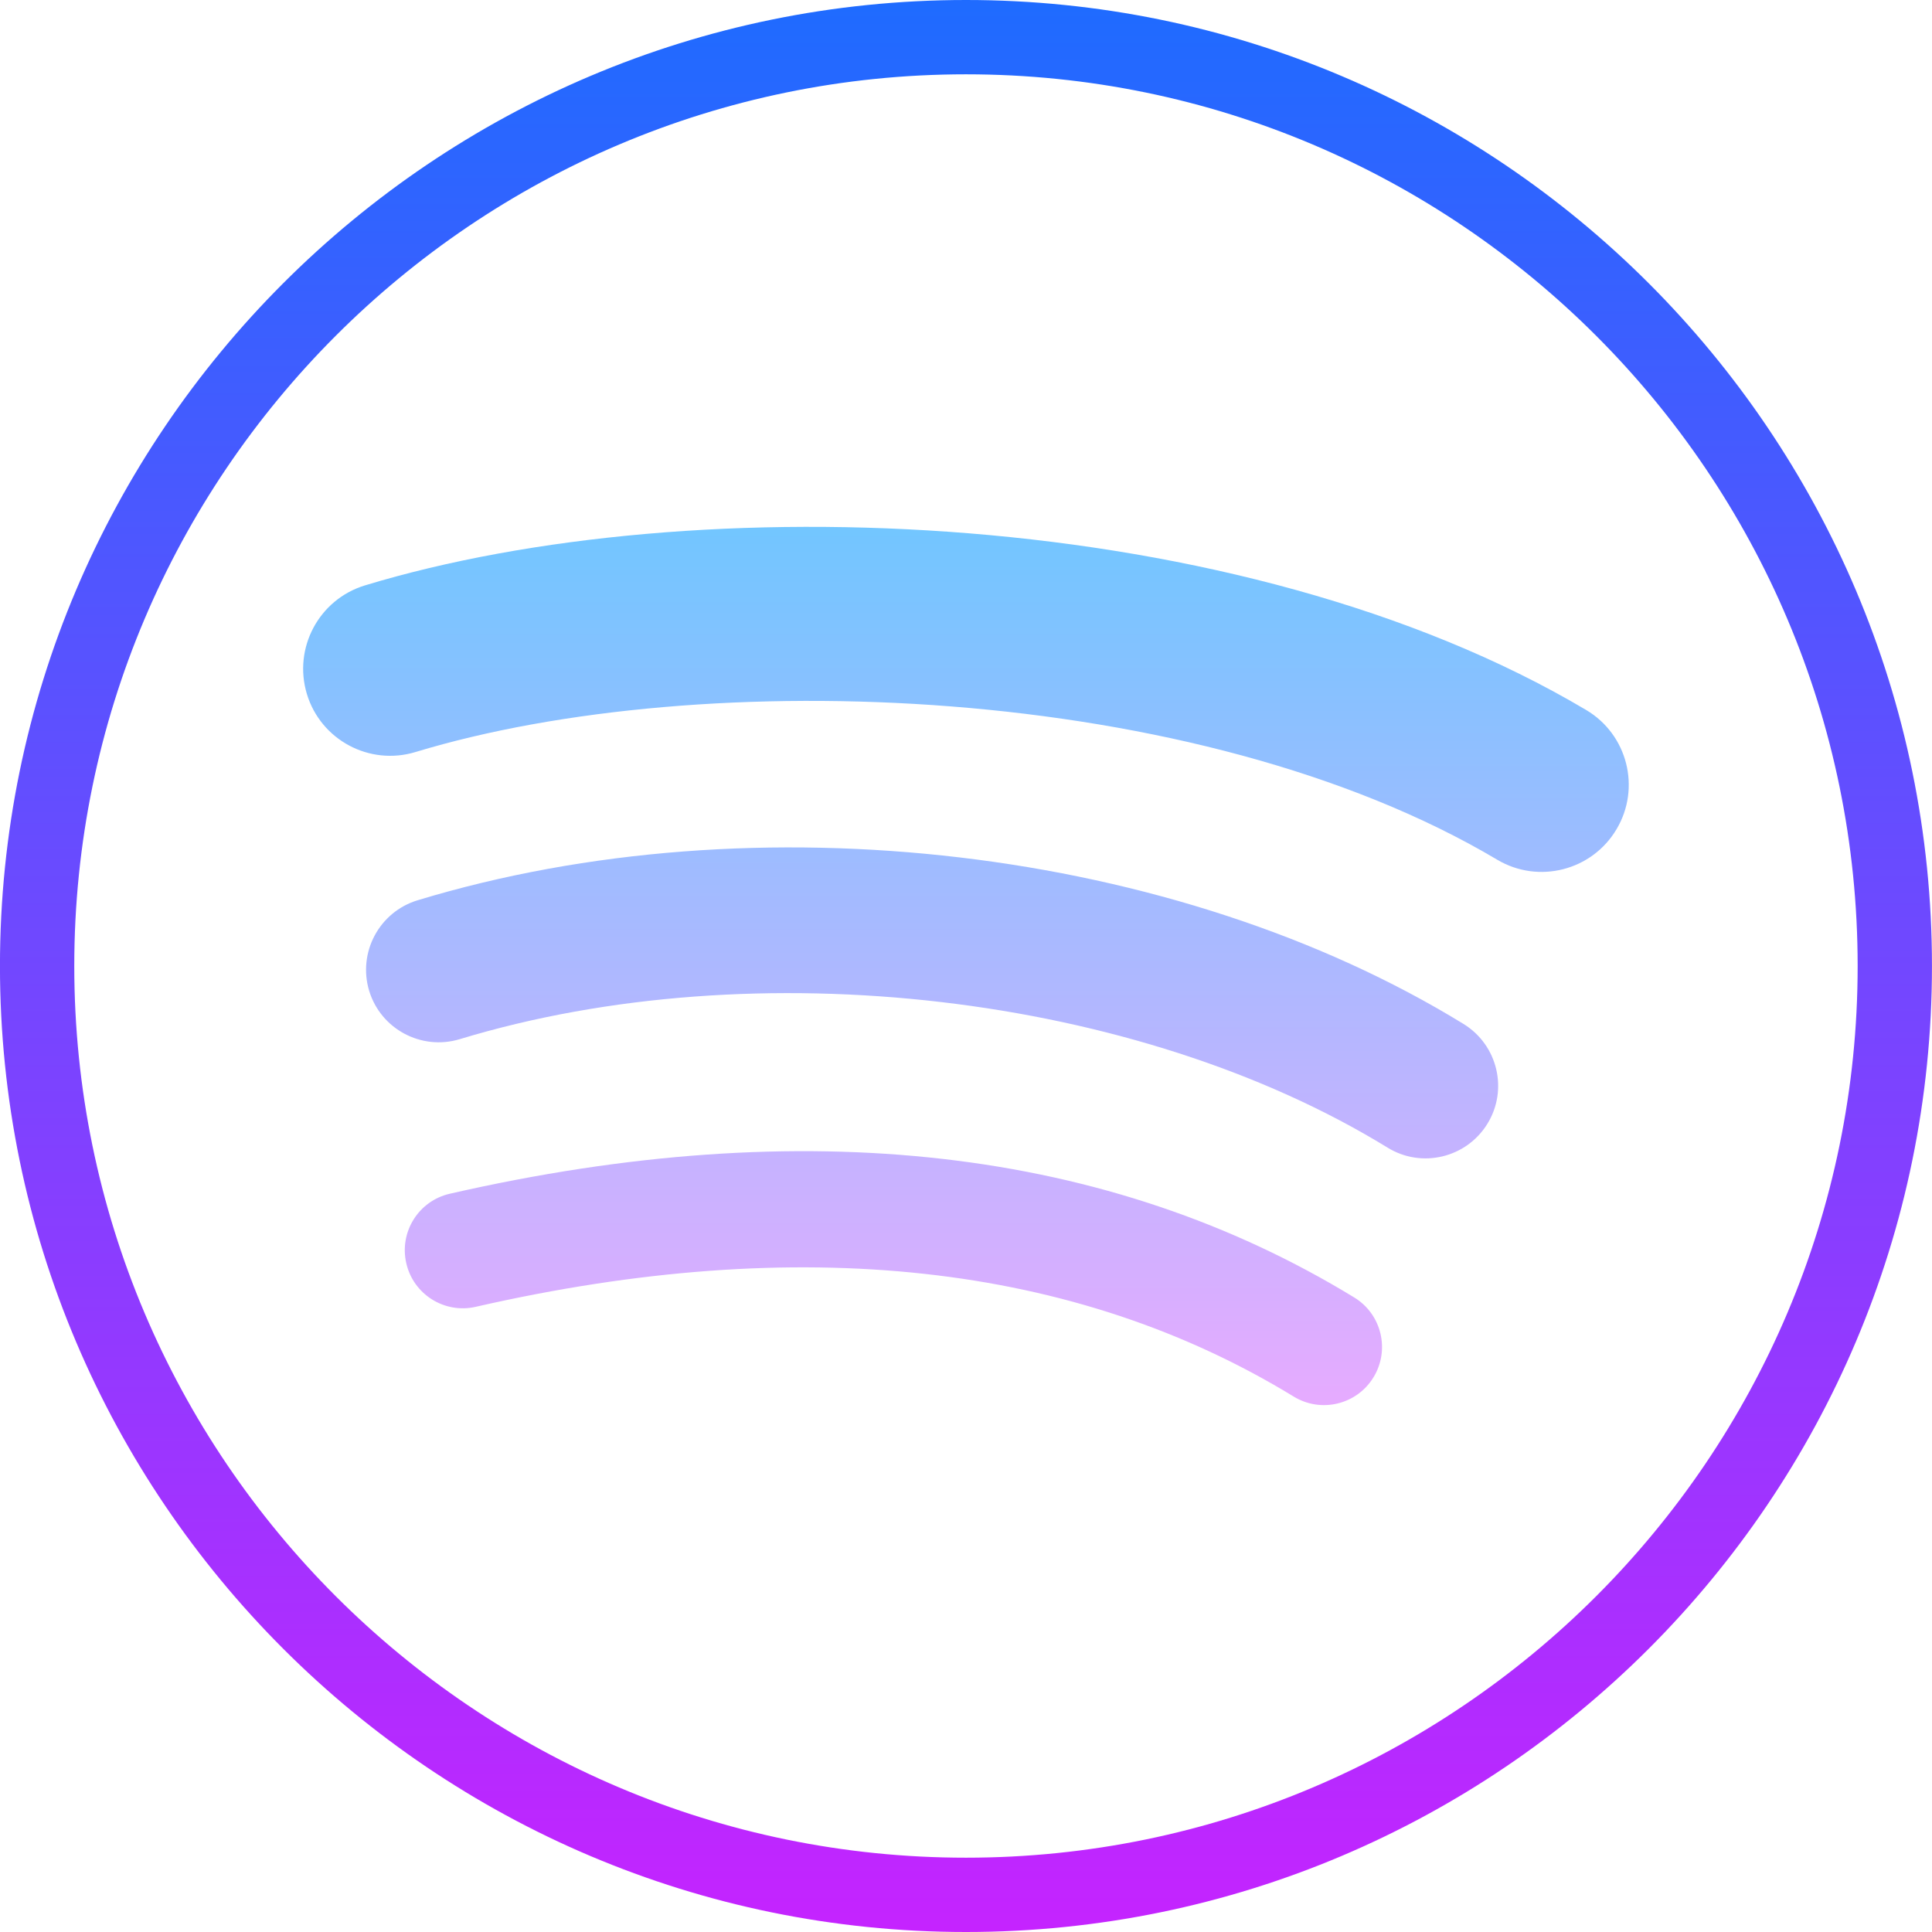 <?xml version="1.0" encoding="UTF-8"?><svg xmlns="http://www.w3.org/2000/svg" xmlns:xlink="http://www.w3.org/1999/xlink" height="52.0" preserveAspectRatio="xMidYMid meet" version="1.0" viewBox="6.0 5.0 52.0 52.0" width="52.0" zoomAndPan="magnify"><linearGradient gradientUnits="userSpaceOnUse" id="a" spreadMethod="reflect" x1="31.088" x2="31.088" xlink:actuate="onLoad" xlink:show="other" xlink:type="simple" xmlns:xlink="http://www.w3.org/1999/xlink" y1="18.125" y2="42.761"><stop offset="0" stop-color="#6dc7ff"/><stop offset="1" stop-color="#e6abff"/></linearGradient><path d="M45.391,32.56c-7.735-4.753-19.05-6.091-28.152-3.329c-1.031,0.314-1.614,1.403-1.303,2.437 c0.314,1.031,1.406,1.614,2.439,1.301c7.968-2.419,18.237-1.219,24.972,2.92c0.918,0.565,2.121,0.277,2.687-0.643 C46.599,34.329,46.31,33.125,45.391,32.56" fill="url(#a)"/><linearGradient gradientUnits="userSpaceOnUse" id="b" spreadMethod="reflect" x1="31.999" x2="31.999" xlink:actuate="onLoad" xlink:show="other" xlink:type="simple" xmlns:xlink="http://www.w3.org/1999/xlink" y1="18.125" y2="42.761"><stop offset="0" stop-color="#6dc7ff"/><stop offset="1" stop-color="#e6abff"/></linearGradient><path d="M48.691,24.109c-9.3-5.52-24.016-6.04-32.868-3.353c-1.239,0.377-1.937,1.685-1.563,2.924 c0.375,1.238,1.685,1.937,2.923,1.561c7.712-2.34,21.036-1.899,29.114,2.898c1.111,0.661,2.551,0.294,3.212-0.82 C50.17,26.209,49.806,24.77,48.691,24.109" fill="url(#b)"/><linearGradient gradientUnits="userSpaceOnUse" id="c" spreadMethod="reflect" x1="30.046" x2="30.046" xlink:actuate="onLoad" xlink:show="other" xlink:type="simple" xmlns:xlink="http://www.w3.org/1999/xlink" y1="18.125" y2="42.761"><stop offset="0" stop-color="#6dc7ff"/><stop offset="1" stop-color="#e6abff"/></linearGradient><path d="M42.45,39.922c-6.606-4.036-14.794-4.976-24.341-2.793c-0.842,0.191-1.367,1.029-1.174,1.87 c0.191,0.84,1.029,1.367,1.87,1.174c8.724-1.992,16.13-1.18,22.015,2.416c0.736,0.45,1.698,0.219,2.148-0.519 C43.418,41.334,43.186,40.371,42.45,39.922" fill="url(#c)"/><linearGradient gradientUnits="userSpaceOnUse" id="d" spreadMethod="reflect" x1="31.999" x2="31.999" xlink:actuate="onLoad" xlink:show="other" xlink:type="simple" xmlns:xlink="http://www.w3.org/1999/xlink" y1="3.625" y2="57.896"><stop offset="0" stop-color="#1a6dff"/><stop offset="1" stop-color="#c822ff"/></linearGradient><path d="M31.999,57c-14.337,0-26-11.663-26-26s11.663-26,26-26s26,11.663,26,26S46.336,57,31.999,57z M31.999,7c-13.233,0-24,10.767-24,24s10.767,24,24,24s24-10.767,24-24S45.232,7,31.999,7z" fill="url(#d)"/></svg>